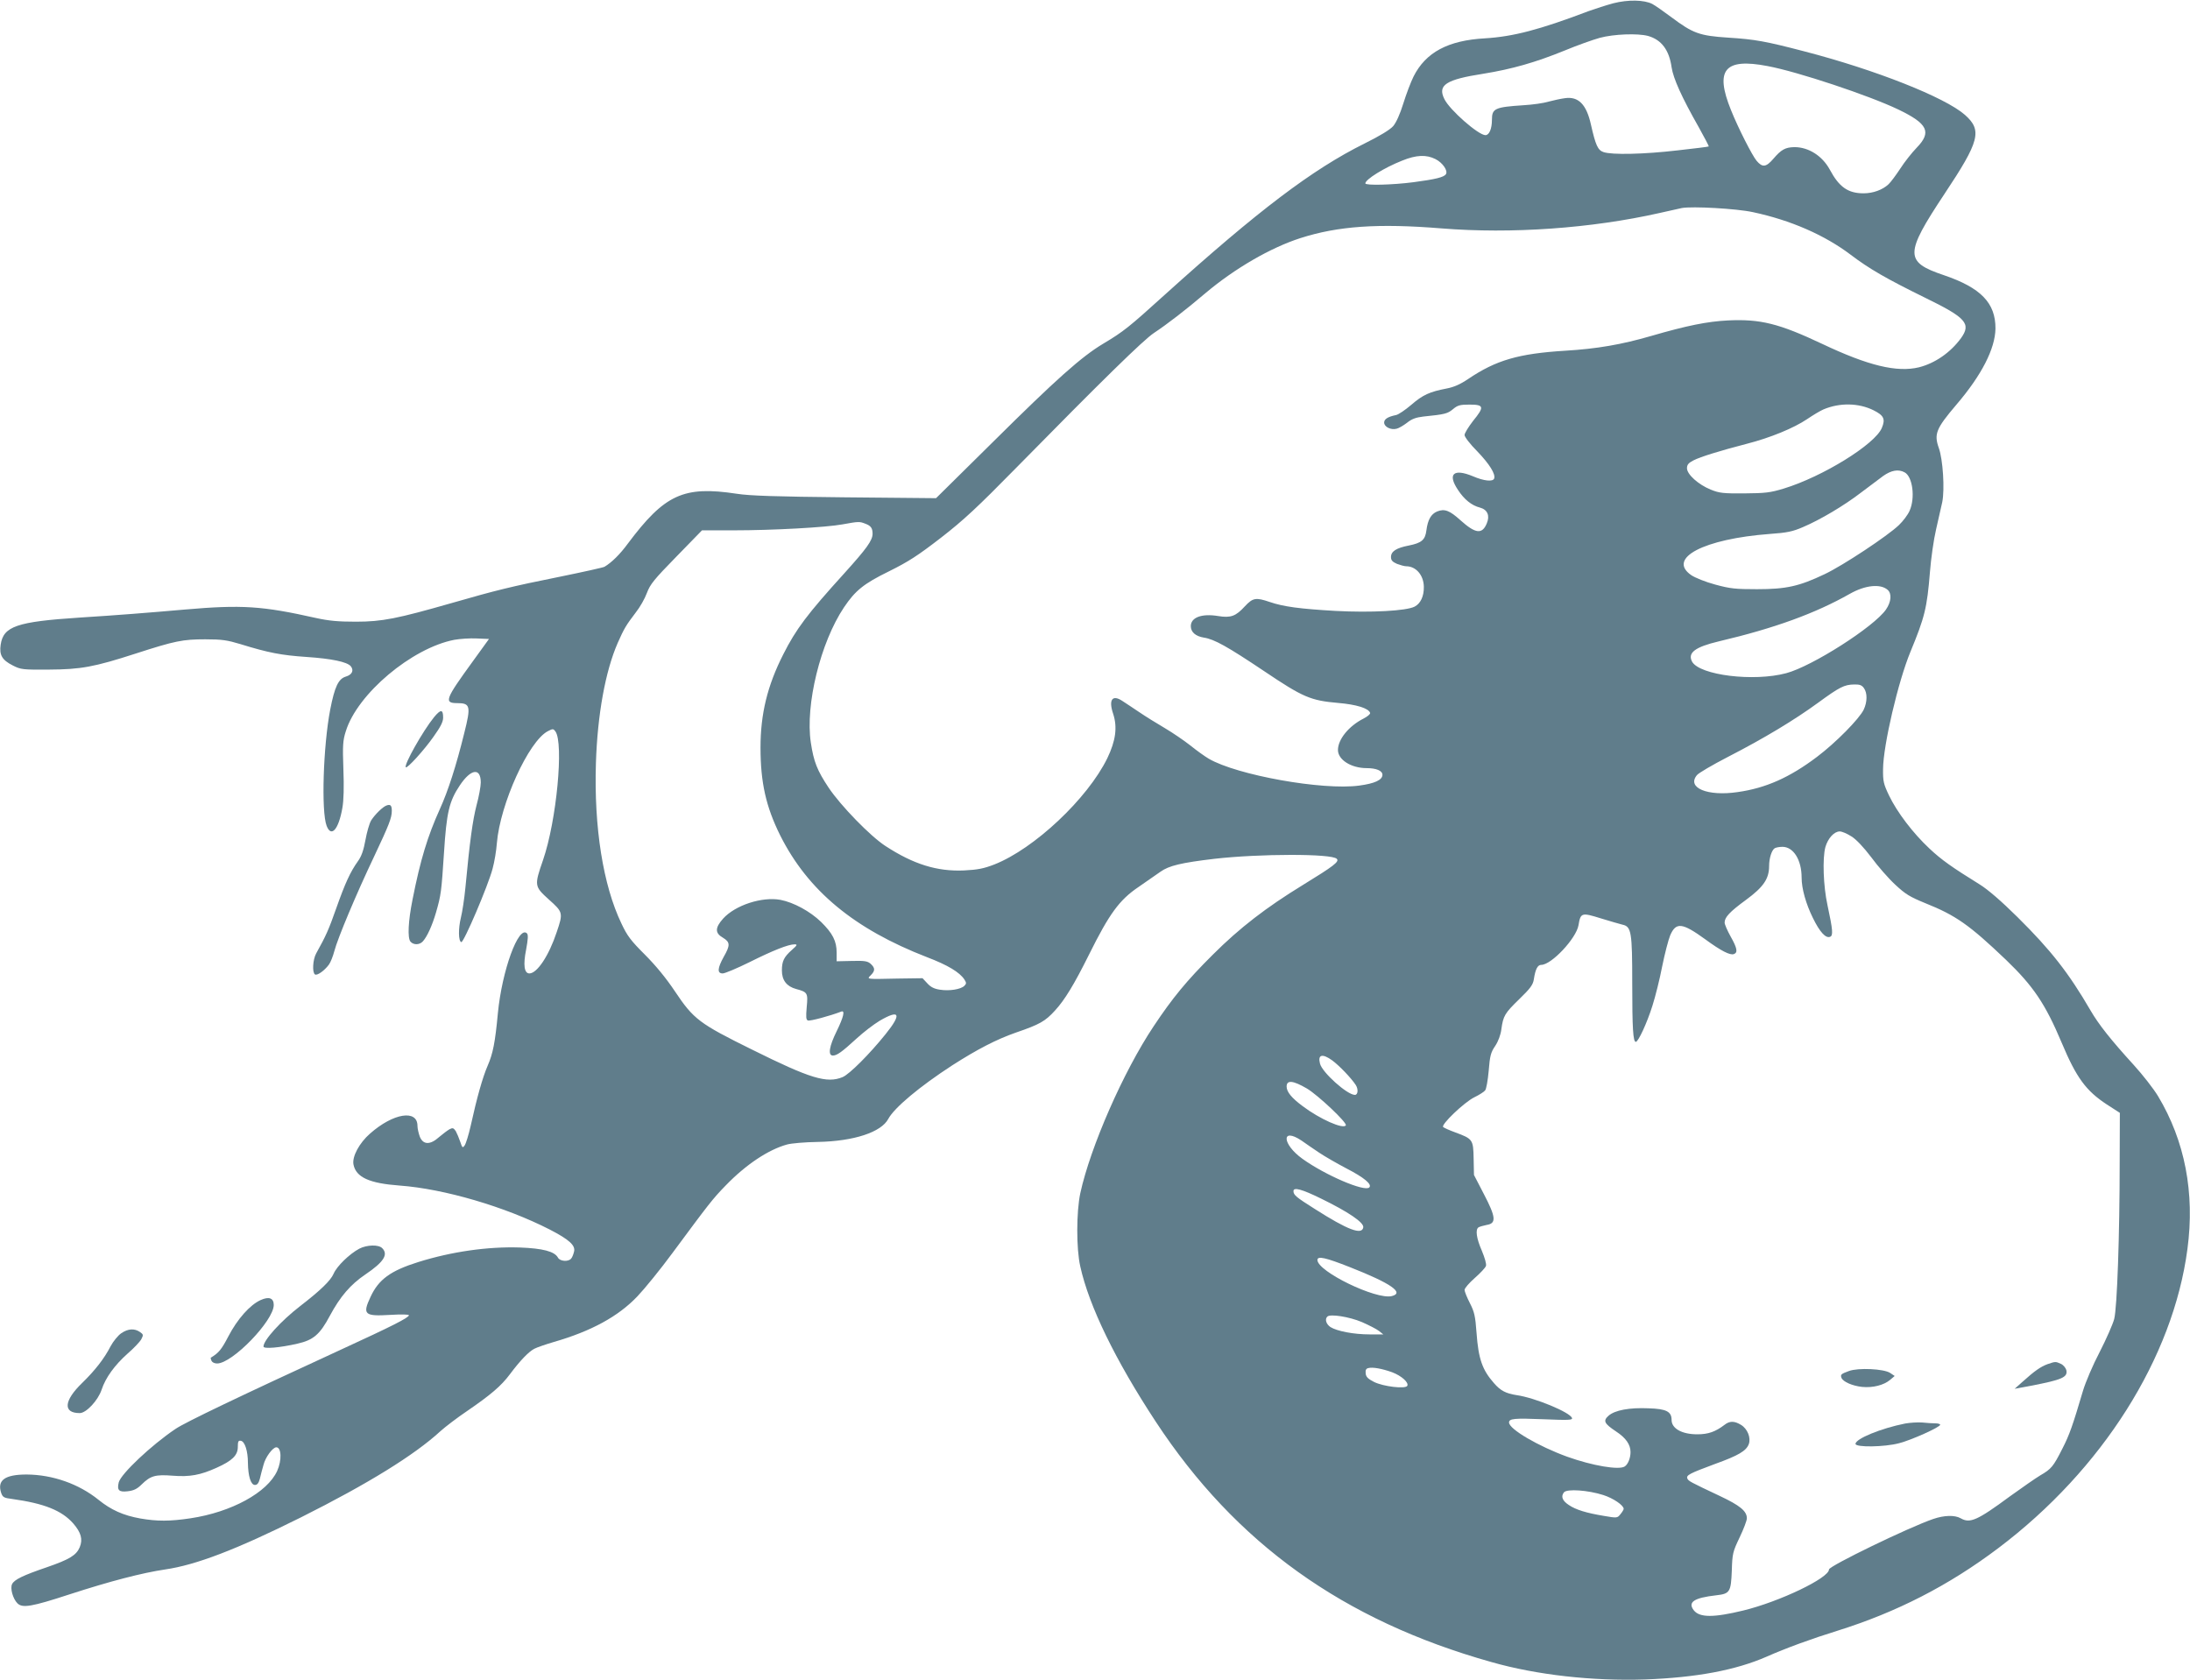 <?xml version="1.0" standalone="no"?>
<!DOCTYPE svg PUBLIC "-//W3C//DTD SVG 20010904//EN"
 "http://www.w3.org/TR/2001/REC-SVG-20010904/DTD/svg10.dtd">
<svg version="1.0" xmlns="http://www.w3.org/2000/svg"
 width="1280pt" height="982pt" viewBox="0 0 1280 982"
 preserveAspectRatio="xMidYMid meet">
<g transform="translate(0,982) scale(0.1,-0.1)"
fill="#607d8b" stroke="none">
<path d="M9430 9801 c-41 -11 -106 -32 -145 -46 -287 -109 -441 -149 -605
-159 -217 -12 -347 -82 -418 -223 -16 -32 -43 -103 -60 -158 -19 -62 -42 -112
-59 -132 -18 -21 -79 -58 -168 -102 -304 -151 -621 -391 -1165 -882 -212 -192
-243 -217 -362 -288 -127 -76 -274 -207 -645 -575 l-332 -328 -533 5 c-402 4
-558 9 -633 21 -310 47 -420 -4 -635 -291 -46 -63 -96 -112 -137 -136 -6 -4
-123 -30 -260 -58 -284 -57 -376 -80 -633 -154 -318 -91 -406 -109 -560 -109
-104 0 -158 5 -235 22 -312 70 -431 78 -765 49 -217 -19 -394 -33 -615 -47
-367 -24 -445 -51 -461 -158 -9 -61 8 -90 71 -122 47 -24 59 -25 210 -24 188
1 265 15 509 94 229 74 274 83 406 83 97 0 129 -5 205 -28 165 -51 239 -65
385 -75 150 -10 238 -29 260 -54 20 -25 8 -50 -29 -61 -43 -13 -65 -59 -91
-193 -41 -213 -53 -596 -21 -679 27 -71 70 -22 92 104 8 43 10 124 6 227 -5
139 -3 168 14 221 67 219 386 487 634 535 33 6 92 10 132 8 l71 -3 -94 -130
c-162 -223 -171 -245 -91 -245 76 0 80 -18 41 -173 -48 -195 -95 -340 -143
-446 -72 -159 -114 -297 -160 -530 -25 -125 -30 -223 -12 -245 18 -21 54 -20
73 2 25 28 54 92 76 167 30 104 32 122 47 350 15 236 30 301 93 395 65 97 122
104 122 16 0 -22 -11 -83 -25 -134 -22 -86 -39 -205 -65 -482 -6 -63 -18 -141
-26 -173 -16 -65 -15 -138 2 -144 14 -5 157 330 183 429 11 40 22 107 25 149
19 230 186 597 298 655 29 15 32 15 44 -1 50 -68 7 -523 -72 -752 -52 -150
-51 -154 34 -231 83 -74 84 -78 46 -190 -46 -139 -115 -242 -160 -242 -30 0
-37 50 -19 139 11 60 13 87 5 95 -49 49 -146 -217 -170 -466 -16 -172 -29
-237 -60 -308 -29 -67 -62 -183 -99 -351 -12 -53 -28 -104 -35 -114 -12 -17
-14 -15 -26 21 -7 21 -19 49 -26 62 -13 19 -18 21 -37 11 -12 -7 -39 -27 -60
-45 -52 -47 -93 -47 -113 1 -7 19 -14 48 -14 64 0 97 -141 75 -277 -45 -63
-55 -106 -135 -97 -181 15 -75 93 -110 270 -123 260 -19 617 -124 877 -257
114 -59 152 -93 142 -130 -4 -16 -11 -34 -17 -40 -16 -20 -66 -16 -77 6 -20
36 -88 54 -224 59 -186 6 -397 -24 -592 -85 -163 -51 -232 -102 -279 -203 -49
-104 -36 -115 114 -106 66 4 110 3 110 -2 0 -14 -99 -64 -395 -200 -595 -274
-913 -426 -970 -465 -141 -95 -318 -262 -331 -312 -11 -46 1 -58 52 -52 35 4
55 13 82 40 52 51 80 59 182 51 99 -8 162 4 255 46 92 41 125 73 125 122 0 32
3 39 18 36 23 -4 41 -60 41 -128 1 -79 17 -130 41 -130 14 0 22 11 29 37 5 21
14 57 21 80 11 45 54 103 75 103 30 0 33 -76 5 -138 -57 -126 -267 -241 -507
-277 -120 -18 -195 -18 -293 -1 -100 18 -171 50 -244 109 -115 93 -268 147
-420 148 -127 0 -174 -33 -149 -108 9 -25 16 -29 64 -35 187 -26 290 -67 357
-143 46 -53 57 -93 38 -139 -20 -47 -59 -71 -192 -117 -138 -47 -190 -72 -203
-98 -13 -24 4 -86 31 -113 29 -29 83 -20 303 52 240 78 426 126 560 146 180
26 416 116 795 305 391 196 663 364 815 504 28 25 97 78 155 117 137 94 199
146 251 216 59 79 109 131 142 148 15 8 67 26 115 40 218 63 376 149 488 267
41 43 134 157 206 255 214 289 233 314 310 393 118 122 249 209 358 239 25 7
106 14 180 15 211 4 371 57 412 135 35 65 183 189 374 313 147 94 257 151 371
191 140 48 172 66 230 130 56 61 111 151 198 326 119 240 178 320 289 395 44
30 102 71 128 89 50 36 122 53 316 76 263 30 686 31 715 0 17 -16 -17 -42
-198 -153 -214 -131 -370 -251 -526 -407 -153 -152 -236 -253 -347 -420 -176
-264 -369 -704 -428 -975 -23 -109 -24 -323 0 -428 51 -231 205 -548 441 -907
467 -711 1096 -1162 1961 -1405 266 -76 592 -112 899 -102 299 11 529 54 710
133 110 49 266 106 415 152 345 108 650 264 940 483 607 458 1021 1112 1105
1748 44 328 -15 633 -172 894 -26 43 -90 125 -141 181 -135 148 -206 238 -253
319 -128 220 -231 352 -428 547 -95 94 -173 161 -220 190 -161 100 -223 143
-295 211 -95 89 -188 211 -235 309 -32 67 -36 83 -35 155 1 138 88 511 160
685 83 201 97 255 114 466 6 78 22 191 36 250 14 60 30 132 36 159 15 75 4
249 -20 316 -29 82 -17 113 103 254 148 173 226 327 228 444 1 150 -85 239
-303 313 -228 77 -228 123 4 473 207 311 223 373 120 464 -116 102 -522 263
-939 371 -226 59 -287 70 -444 80 -169 11 -206 25 -333 120 -44 33 -94 68
-111 77 -47 24 -141 26 -227 4z m202 -191 c79 -22 124 -83 138 -183 10 -66 59
-175 159 -351 33 -60 60 -110 58 -112 -1 -2 -84 -12 -182 -23 -197 -23 -384
-27 -433 -10 -33 11 -46 40 -73 159 -26 119 -73 168 -153 156 -23 -3 -65 -12
-95 -20 -29 -9 -94 -18 -145 -21 -169 -11 -186 -19 -186 -85 0 -53 -16 -90
-38 -90 -41 0 -209 147 -240 211 -41 82 9 114 228 148 167 27 304 66 476 136
72 30 165 63 205 74 82 22 221 27 281 11z m698 -176 c177 -33 594 -172 765
-254 173 -83 196 -132 108 -223 -28 -29 -71 -83 -96 -122 -25 -38 -56 -80 -69
-92 -35 -33 -91 -53 -146 -53 -91 0 -143 37 -197 138 -44 81 -124 132 -207
132 -53 -1 -77 -14 -123 -68 -43 -50 -64 -52 -98 -12 -26 31 -108 192 -150
297 -95 235 -38 305 213 257z m-1940 -544 c42 -21 74 -68 61 -88 -11 -18 -61
-30 -189 -47 -123 -16 -282 -20 -282 -7 0 23 111 92 215 133 83 34 142 36 195
9z m1855 -310 c221 -47 420 -134 573 -250 107 -81 205 -138 435 -251 238 -116
269 -151 209 -235 -62 -85 -152 -147 -246 -171 -129 -31 -296 9 -566 137 -252
119 -361 146 -550 137 -121 -6 -240 -30 -450 -91 -172 -50 -317 -75 -501 -86
-274 -17 -405 -55 -569 -166 -46 -31 -83 -47 -125 -55 -99 -19 -139 -37 -206
-95 -35 -30 -75 -57 -89 -60 -49 -10 -70 -24 -70 -44 0 -25 39 -45 73 -36 13
3 40 19 61 35 27 22 52 31 94 36 129 13 142 17 174 43 27 23 41 27 97 27 85 0
88 -13 21 -95 -27 -35 -50 -72 -50 -83 0 -11 33 -54 75 -96 71 -74 107 -132
98 -158 -7 -20 -59 -15 -124 13 -113 47 -150 14 -88 -79 37 -57 81 -92 129
-104 44 -12 59 -47 40 -92 -27 -66 -66 -61 -154 18 -63 57 -93 69 -137 51 -35
-15 -54 -48 -62 -110 -7 -56 -28 -74 -104 -89 -72 -14 -103 -34 -103 -67 0
-19 8 -28 35 -40 19 -7 43 -14 54 -14 57 0 102 -52 103 -120 1 -55 -19 -98
-54 -116 -49 -25 -255 -36 -462 -25 -210 12 -305 25 -384 52 -82 28 -99 25
-146 -25 -53 -58 -82 -69 -156 -57 -96 16 -160 -8 -160 -59 0 -35 28 -59 76
-67 61 -9 139 -53 354 -197 226 -152 270 -171 432 -185 106 -9 177 -31 186
-58 2 -7 -15 -21 -38 -33 -87 -44 -150 -122 -150 -184 0 -57 77 -106 168 -106
56 0 92 -15 92 -39 0 -30 -45 -51 -136 -63 -213 -29 -714 61 -879 157 -22 13
-70 47 -107 77 -37 29 -104 75 -150 102 -46 27 -114 69 -152 95 -38 25 -80 54
-95 63 -59 40 -83 9 -55 -74 26 -79 15 -158 -34 -260 -116 -237 -427 -529
-660 -621 -62 -24 -97 -31 -177 -35 -158 -7 -296 36 -460 143 -88 57 -261 235
-332 341 -67 101 -87 151 -104 264 -33 219 56 584 194 790 66 98 115 138 262
210 115 57 169 92 305 197 134 104 214 179 434 403 509 518 751 755 811 794
77 51 186 135 300 232 172 145 381 266 555 322 221 71 455 87 825 57 409 -33
876 0 1275 90 58 13 116 26 130 29 61 11 318 -3 415 -24z m705 -1158 c60 -30
71 -51 49 -103 -39 -96 -347 -286 -574 -355 -79 -24 -108 -27 -230 -28 -124
-1 -147 2 -196 22 -72 29 -139 89 -139 125 0 21 9 31 38 46 41 21 154 56 312
97 137 35 275 92 352 144 34 23 77 49 96 57 95 40 205 38 292 -5z m182 -363
c47 -25 63 -149 29 -225 -10 -23 -38 -60 -62 -83 -65 -63 -328 -237 -434 -287
-149 -71 -225 -88 -395 -88 -127 0 -157 3 -245 27 -56 15 -118 40 -140 55
-143 99 73 212 460 241 100 7 133 14 193 40 99 42 240 125 341 203 46 34 104
78 128 96 47 33 88 41 125 21z m-6075 -300 c33 -12 43 -26 43 -59 0 -39 -35
-87 -166 -232 -216 -238 -282 -326 -356 -473 -93 -183 -133 -348 -133 -545 0
-204 32 -346 115 -513 162 -323 432 -547 858 -712 121 -46 191 -88 219 -131
12 -19 12 -24 -1 -37 -21 -20 -87 -31 -143 -22 -33 5 -53 15 -73 37 l-28 30
-144 -2 c-189 -4 -183 -5 -158 20 26 26 25 42 -1 66 -18 16 -35 19 -110 17
l-89 -2 0 50 c0 68 -23 113 -91 180 -64 62 -160 114 -237 129 -108 20 -265
-31 -336 -110 -47 -53 -48 -84 -1 -111 43 -26 44 -44 5 -112 -37 -67 -39 -97
-6 -97 13 0 84 30 157 66 138 69 227 104 263 104 18 0 16 -5 -16 -33 -46 -41
-58 -65 -58 -120 0 -57 28 -93 83 -108 67 -18 70 -23 62 -106 -5 -58 -4 -74 7
-78 12 -5 130 27 195 52 23 9 14 -31 -27 -115 -44 -89 -52 -142 -22 -142 24 0
54 22 138 99 39 36 100 83 135 104 118 69 131 41 35 -78 -94 -117 -211 -234
-251 -251 -92 -38 -188 -9 -530 161 -308 152 -341 177 -450 340 -52 78 -113
152 -176 215 -81 81 -103 109 -137 182 -107 223 -161 562 -149 938 9 282 55
536 127 701 38 86 49 104 106 179 24 30 53 81 65 114 19 51 42 79 172 212
l150 154 186 0 c224 0 540 17 636 35 93 17 99 17 132 4z m5976 -387 c25 -22
21 -70 -10 -115 -70 -101 -432 -332 -583 -372 -190 -51 -505 -12 -550 67 -28
52 17 86 156 119 327 77 565 164 766 278 90 51 179 60 221 23z m-139 -574 c21
-29 20 -81 -1 -126 -26 -54 -164 -194 -273 -276 -160 -121 -300 -183 -464
-206 -176 -26 -299 25 -238 99 9 12 91 60 182 107 212 109 389 216 526 316
126 92 153 106 211 107 32 1 45 -4 57 -21z m-73 -867 c28 -17 72 -64 116 -122
38 -52 101 -124 140 -160 60 -56 85 -71 175 -108 180 -72 258 -127 473 -332
159 -153 229 -256 325 -484 86 -205 142 -281 264 -361 l76 -49 -1 -290 c0
-422 -15 -849 -32 -915 -8 -30 -46 -117 -85 -193 -40 -76 -83 -178 -97 -225
-61 -206 -79 -258 -121 -340 -53 -105 -65 -119 -129 -156 -27 -16 -107 -72
-178 -123 -191 -141 -233 -159 -287 -128 -35 20 -97 18 -161 -4 -143 -49 -609
-275 -609 -295 0 -50 -288 -188 -501 -240 -173 -42 -255 -42 -289 1 -37 48 0
73 131 88 80 9 86 19 91 145 3 100 6 110 46 194 23 48 42 98 42 111 0 42 -40
75 -159 131 -174 82 -183 87 -189 102 -7 19 12 29 160 84 139 50 184 77 199
116 14 37 -7 90 -45 113 -39 24 -67 24 -97 0 -53 -40 -94 -55 -159 -55 -90 0
-150 34 -150 84 0 49 -31 65 -135 68 -112 5 -196 -11 -233 -43 -34 -30 -26
-46 43 -92 58 -38 85 -77 85 -121 0 -35 -15 -72 -34 -84 -33 -22 -188 4 -336
57 -168 61 -340 161 -340 200 0 23 30 26 203 19 144 -6 169 -5 165 7 -10 33
-217 119 -324 134 -63 10 -94 26 -132 70 -68 77 -91 141 -102 294 -7 99 -13
123 -39 174 -17 33 -31 68 -31 77 0 10 27 41 60 70 32 28 62 60 65 70 4 11 -7
48 -24 89 -32 73 -39 125 -19 137 7 4 28 10 48 14 57 9 53 46 -17 180 l-58
112 -2 96 c-2 111 -5 115 -108 153 -33 12 -64 26 -70 31 -15 13 123 145 182
174 29 14 57 32 63 40 7 7 16 59 21 114 7 88 12 108 38 146 18 27 32 65 36 97
11 80 20 94 104 176 65 63 81 84 86 117 9 59 22 84 43 84 60 0 205 155 218
232 12 73 18 75 130 40 54 -17 112 -33 127 -37 52 -11 57 -43 57 -342 0 -267
5 -343 21 -343 14 0 65 109 97 211 17 53 43 157 57 230 15 74 36 155 47 182
34 78 70 74 204 -23 94 -69 146 -95 168 -87 24 9 20 34 -19 103 -19 34 -35 71
-35 81 0 31 28 62 125 133 102 75 135 123 135 198 0 45 15 93 33 104 7 4 27 8
45 8 64 0 112 -76 112 -180 0 -64 25 -153 66 -236 40 -82 75 -120 100 -110 19
7 17 37 -15 186 -24 109 -30 273 -12 339 15 51 51 91 84 91 13 0 43 -13 68
-29z m-3035 -1309 c42 -31 111 -103 138 -144 16 -25 13 -58 -5 -58 -45 0 -192
132 -204 183 -14 53 14 60 71 19z m-147 -165 c65 -39 236 -200 227 -215 -15
-24 -151 36 -252 112 -66 49 -94 84 -94 115 0 39 37 36 119 -12z m-32 -304
c22 -16 68 -47 102 -70 34 -23 106 -64 159 -92 105 -54 153 -94 135 -112 -27
-27 -256 71 -390 167 -120 86 -126 187 -6 107z m114 -339 c160 -78 251 -140
247 -168 -7 -47 -90 -16 -283 107 -111 70 -125 82 -125 105 0 24 49 11 161
-44z m169 -401 c239 -94 320 -150 245 -169 -91 -23 -435 144 -435 211 0 25 48
14 190 -42z m70 -321 c41 -18 86 -41 100 -52 l25 -20 -80 0 c-93 0 -191 19
-229 43 -25 17 -34 46 -18 61 16 17 129 -1 202 -32z m176 -293 c56 -21 100
-61 89 -80 -12 -19 -139 -4 -194 23 -35 18 -47 29 -49 50 -2 19 2 28 15 31 26
7 80 -3 139 -24z m1235 -718 c59 -19 119 -60 119 -81 0 -4 -8 -18 -19 -31 -18
-23 -20 -23 -96 -10 -103 17 -165 36 -206 64 -38 25 -47 50 -28 74 18 21 139
13 230 -16z"/>
<path d="M11967 1846 c-40 -15 -75 -39 -147 -104 l-45 -40 96 18 c183 35 216
50 206 92 -4 13 -18 30 -32 36 -31 14 -31 14 -78 -2z"/>
<path d="M10807 1806 c-47 -17 -51 -21 -44 -40 9 -23 64 -47 121 -53 62 -6
126 10 163 41 l27 23 -27 18 c-37 24 -187 31 -240 11z"/>
<path d="M11135 1499 c-141 -28 -290 -89 -290 -119 0 -21 169 -19 255 4 71 18
240 94 240 108 0 4 -12 8 -27 8 -16 0 -50 2 -78 5 -27 2 -72 -1 -100 -6z"/>
<path d="M2537 5628 c-65 -80 -178 -280 -165 -293 8 -8 106 99 162 179 41 57
56 87 56 111 0 50 -14 50 -53 3z"/>
<path d="M2260 5112 c-22 -7 -68 -52 -91 -88 -10 -17 -25 -69 -33 -114 -11
-60 -23 -95 -44 -124 -45 -63 -75 -129 -127 -276 -43 -122 -59 -159 -117 -263
-20 -36 -24 -112 -7 -123 13 -8 55 22 81 57 10 13 24 49 32 79 19 74 129 336
231 550 90 191 105 229 105 271 0 31 -8 39 -30 31z"/>
<path d="M2100 2521 c-58 -31 -131 -102 -150 -146 -17 -40 -77 -98 -195 -189
-115 -89 -215 -200 -215 -237 0 -15 95 -7 199 17 93 21 131 54 189 163 60 112
121 183 207 241 108 73 136 117 99 154 -21 22 -90 20 -134 -3z"/>
<path d="M1524 2221 c-63 -28 -137 -112 -189 -212 -40 -77 -57 -98 -103 -125
-1 0 0 -9 4 -18 4 -9 17 -16 33 -16 89 0 331 250 331 342 0 40 -27 51 -76 29z"/>
<path d="M709 2027 c-19 -13 -47 -47 -63 -77 -37 -72 -91 -141 -167 -215 -106
-103 -112 -175 -13 -175 38 0 107 74 128 137 23 70 76 143 151 210 37 32 73
70 81 85 13 25 12 28 -8 42 -32 22 -69 20 -109 -7z"/>
</g>
</svg>
